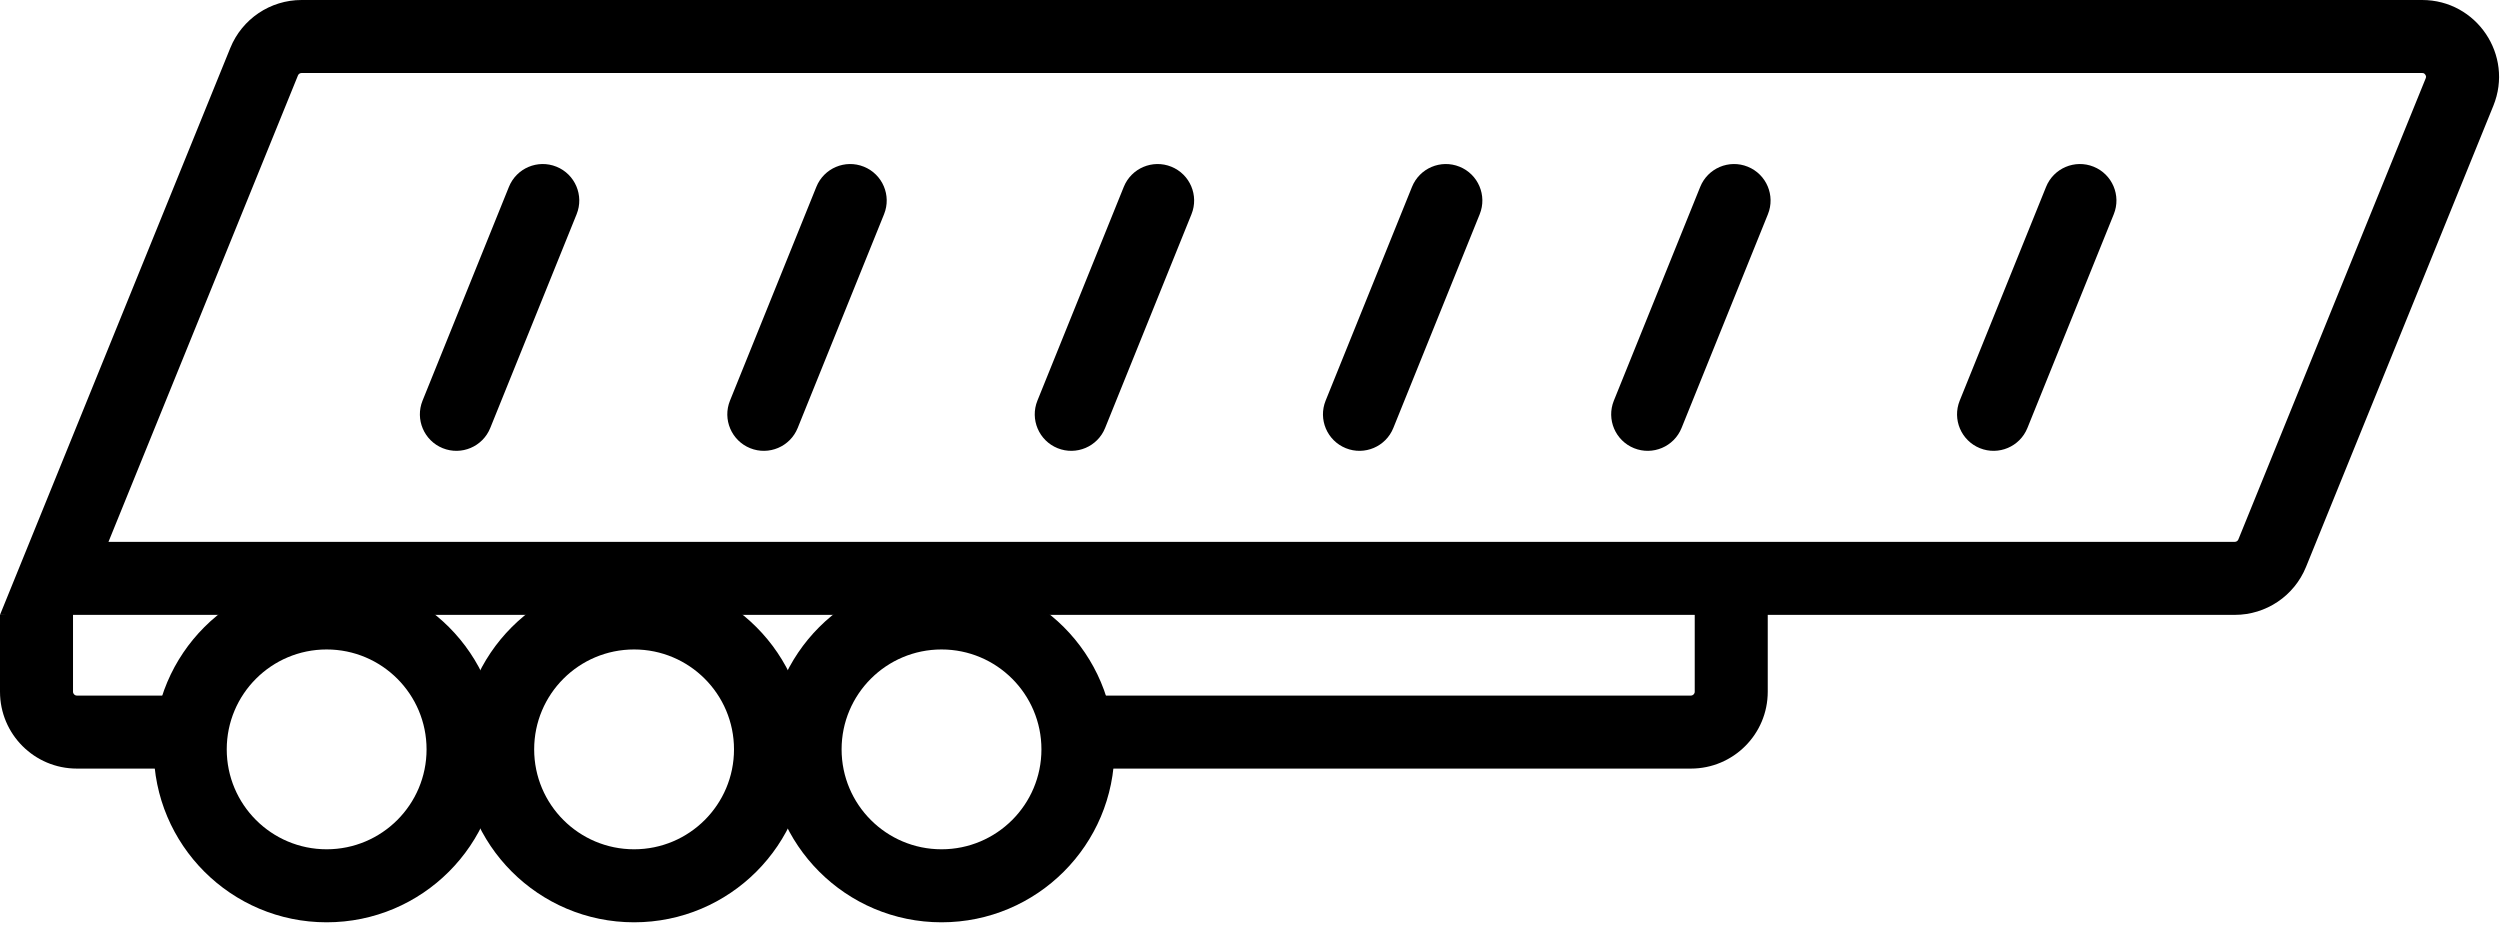 <?xml version="1.0" encoding="UTF-8"?> <svg xmlns="http://www.w3.org/2000/svg" width="213" height="79" viewBox="0 0 213 79" fill="none"><path fill-rule="evenodd" clip-rule="evenodd" d="M82.594 52.059H144.063C144.244 52.059 144.391 52.206 144.391 52.387V58.935C144.391 59.116 144.244 59.263 144.063 59.263H92.289V65.484H144.063C147.68 65.484 150.612 62.552 150.612 58.935V52.387C150.612 48.77 147.68 48.244 144.063 48.244H82.594V52.059Z" fill="black"></path><path fill-rule="evenodd" clip-rule="evenodd" d="M23.247 52.387V54.215L29.468 53.912V52.387C29.468 49.064 26.992 49.083 23.785 49.108C23.502 49.11 23.213 49.113 22.919 49.113L0 52.387V58.935C0 62.552 2.932 65.484 6.548 65.484H17.018V59.263H6.548C6.368 59.263 6.221 59.116 6.221 58.935V52.059H22.919C23.1 52.059 23.247 52.206 23.247 52.387Z" fill="black"></path><path fill-rule="evenodd" clip-rule="evenodd" d="M27.83 72.359C32.532 72.359 36.343 68.548 36.343 63.846C36.343 59.145 32.532 55.334 27.83 55.334C23.129 55.334 19.318 59.145 19.318 63.846C19.318 68.548 23.129 72.359 27.83 72.359ZM27.83 78.58C35.968 78.58 42.564 71.984 42.564 63.846C42.564 55.709 35.968 49.112 27.83 49.112C19.693 49.112 13.097 55.709 13.097 63.846C13.097 71.984 19.693 78.58 27.83 78.58Z" fill="black"></path><path fill-rule="evenodd" clip-rule="evenodd" d="M54.024 72.359C58.725 72.359 62.537 68.548 62.537 63.846C62.537 59.145 58.725 55.334 54.024 55.334C49.322 55.334 45.511 59.145 45.511 63.846C45.511 68.548 49.322 72.359 54.024 72.359ZM54.024 78.58C62.161 78.58 68.757 71.984 68.757 63.846C68.757 55.709 62.161 49.112 54.024 49.112C45.886 49.112 39.29 55.709 39.29 63.846C39.29 71.984 45.886 78.58 54.024 78.58Z" fill="black"></path><path fill-rule="evenodd" clip-rule="evenodd" d="M80.217 72.359C84.919 72.359 88.73 68.548 88.73 63.846C88.73 59.145 84.919 55.334 80.217 55.334C75.516 55.334 71.704 59.145 71.704 63.846C71.704 68.548 75.516 72.359 80.217 72.359ZM80.217 78.58C88.354 78.58 94.951 71.984 94.951 63.846C94.951 55.709 88.354 49.112 80.217 49.112C72.08 49.112 65.483 55.709 65.483 63.846C65.483 71.984 72.08 78.58 80.217 78.58Z" fill="black"></path><path fill-rule="evenodd" clip-rule="evenodd" d="M206.367 6.221H25.69C25.557 6.221 25.437 6.302 25.387 6.425L9.242 46.166H190.405C190.538 46.166 190.658 46.085 190.708 45.962L206.67 6.672C206.705 6.586 206.702 6.542 206.699 6.518C206.695 6.48 206.678 6.425 206.638 6.366C206.599 6.306 206.553 6.27 206.52 6.252C206.498 6.24 206.459 6.221 206.367 6.221ZM190.405 52.387C193.07 52.387 195.469 50.772 196.472 48.303L212.433 9.013C214.183 4.707 211.014 0 206.367 0H25.69C23.025 0 20.626 1.615 19.623 4.084L0 52.387H190.405Z" fill="black"></path><path fill-rule="evenodd" clip-rule="evenodd" d="M73.602 14.203C75.195 14.846 75.965 16.659 75.321 18.252L67.962 36.466C67.318 38.059 65.505 38.828 63.913 38.185C62.32 37.541 61.55 35.728 62.194 34.136L69.553 15.921C70.197 14.329 72.009 13.559 73.602 14.203Z" fill="black"></path><path fill-rule="evenodd" clip-rule="evenodd" d="M99.796 14.203C101.388 14.846 102.158 16.659 101.514 18.252L94.155 36.466C93.512 38.059 91.699 38.828 90.106 38.185C88.513 37.541 87.744 35.728 88.387 34.136L95.746 15.921C96.39 14.329 98.203 13.559 99.796 14.203Z" fill="black"></path><path fill-rule="evenodd" clip-rule="evenodd" d="M124.352 14.203C125.945 14.846 126.714 16.659 126.071 18.252L118.711 36.466C118.068 38.059 116.255 38.828 114.662 38.185C113.069 37.541 112.3 35.728 112.943 34.136L120.303 15.921C120.946 14.329 122.759 13.559 124.352 14.203Z" fill="black"></path><path fill-rule="evenodd" clip-rule="evenodd" d="M47.409 14.202C49.002 14.846 49.771 16.659 49.128 18.251L41.769 36.466C41.125 38.059 39.312 38.828 37.719 38.185C36.127 37.541 35.357 35.728 36.001 34.136L43.36 15.921C44.003 14.328 45.816 13.559 47.409 14.202Z" fill="black"></path><path fill-rule="evenodd" clip-rule="evenodd" d="M148.908 14.203C150.501 14.846 151.27 16.659 150.627 18.252L143.268 36.466C142.624 38.059 140.811 38.828 139.218 38.185C137.626 37.541 136.856 35.728 137.5 34.136L144.859 15.921C145.502 14.329 147.315 13.559 148.908 14.203Z" fill="black"></path><path fill-rule="evenodd" clip-rule="evenodd" d="M178.375 14.202C179.968 14.846 180.738 16.659 180.094 18.251L172.735 36.466C172.092 38.059 170.279 38.828 168.686 38.185C167.093 37.541 166.324 35.728 166.967 34.136L174.326 15.921C174.97 14.328 176.783 13.559 178.375 14.202Z" fill="black"></path></svg> 
